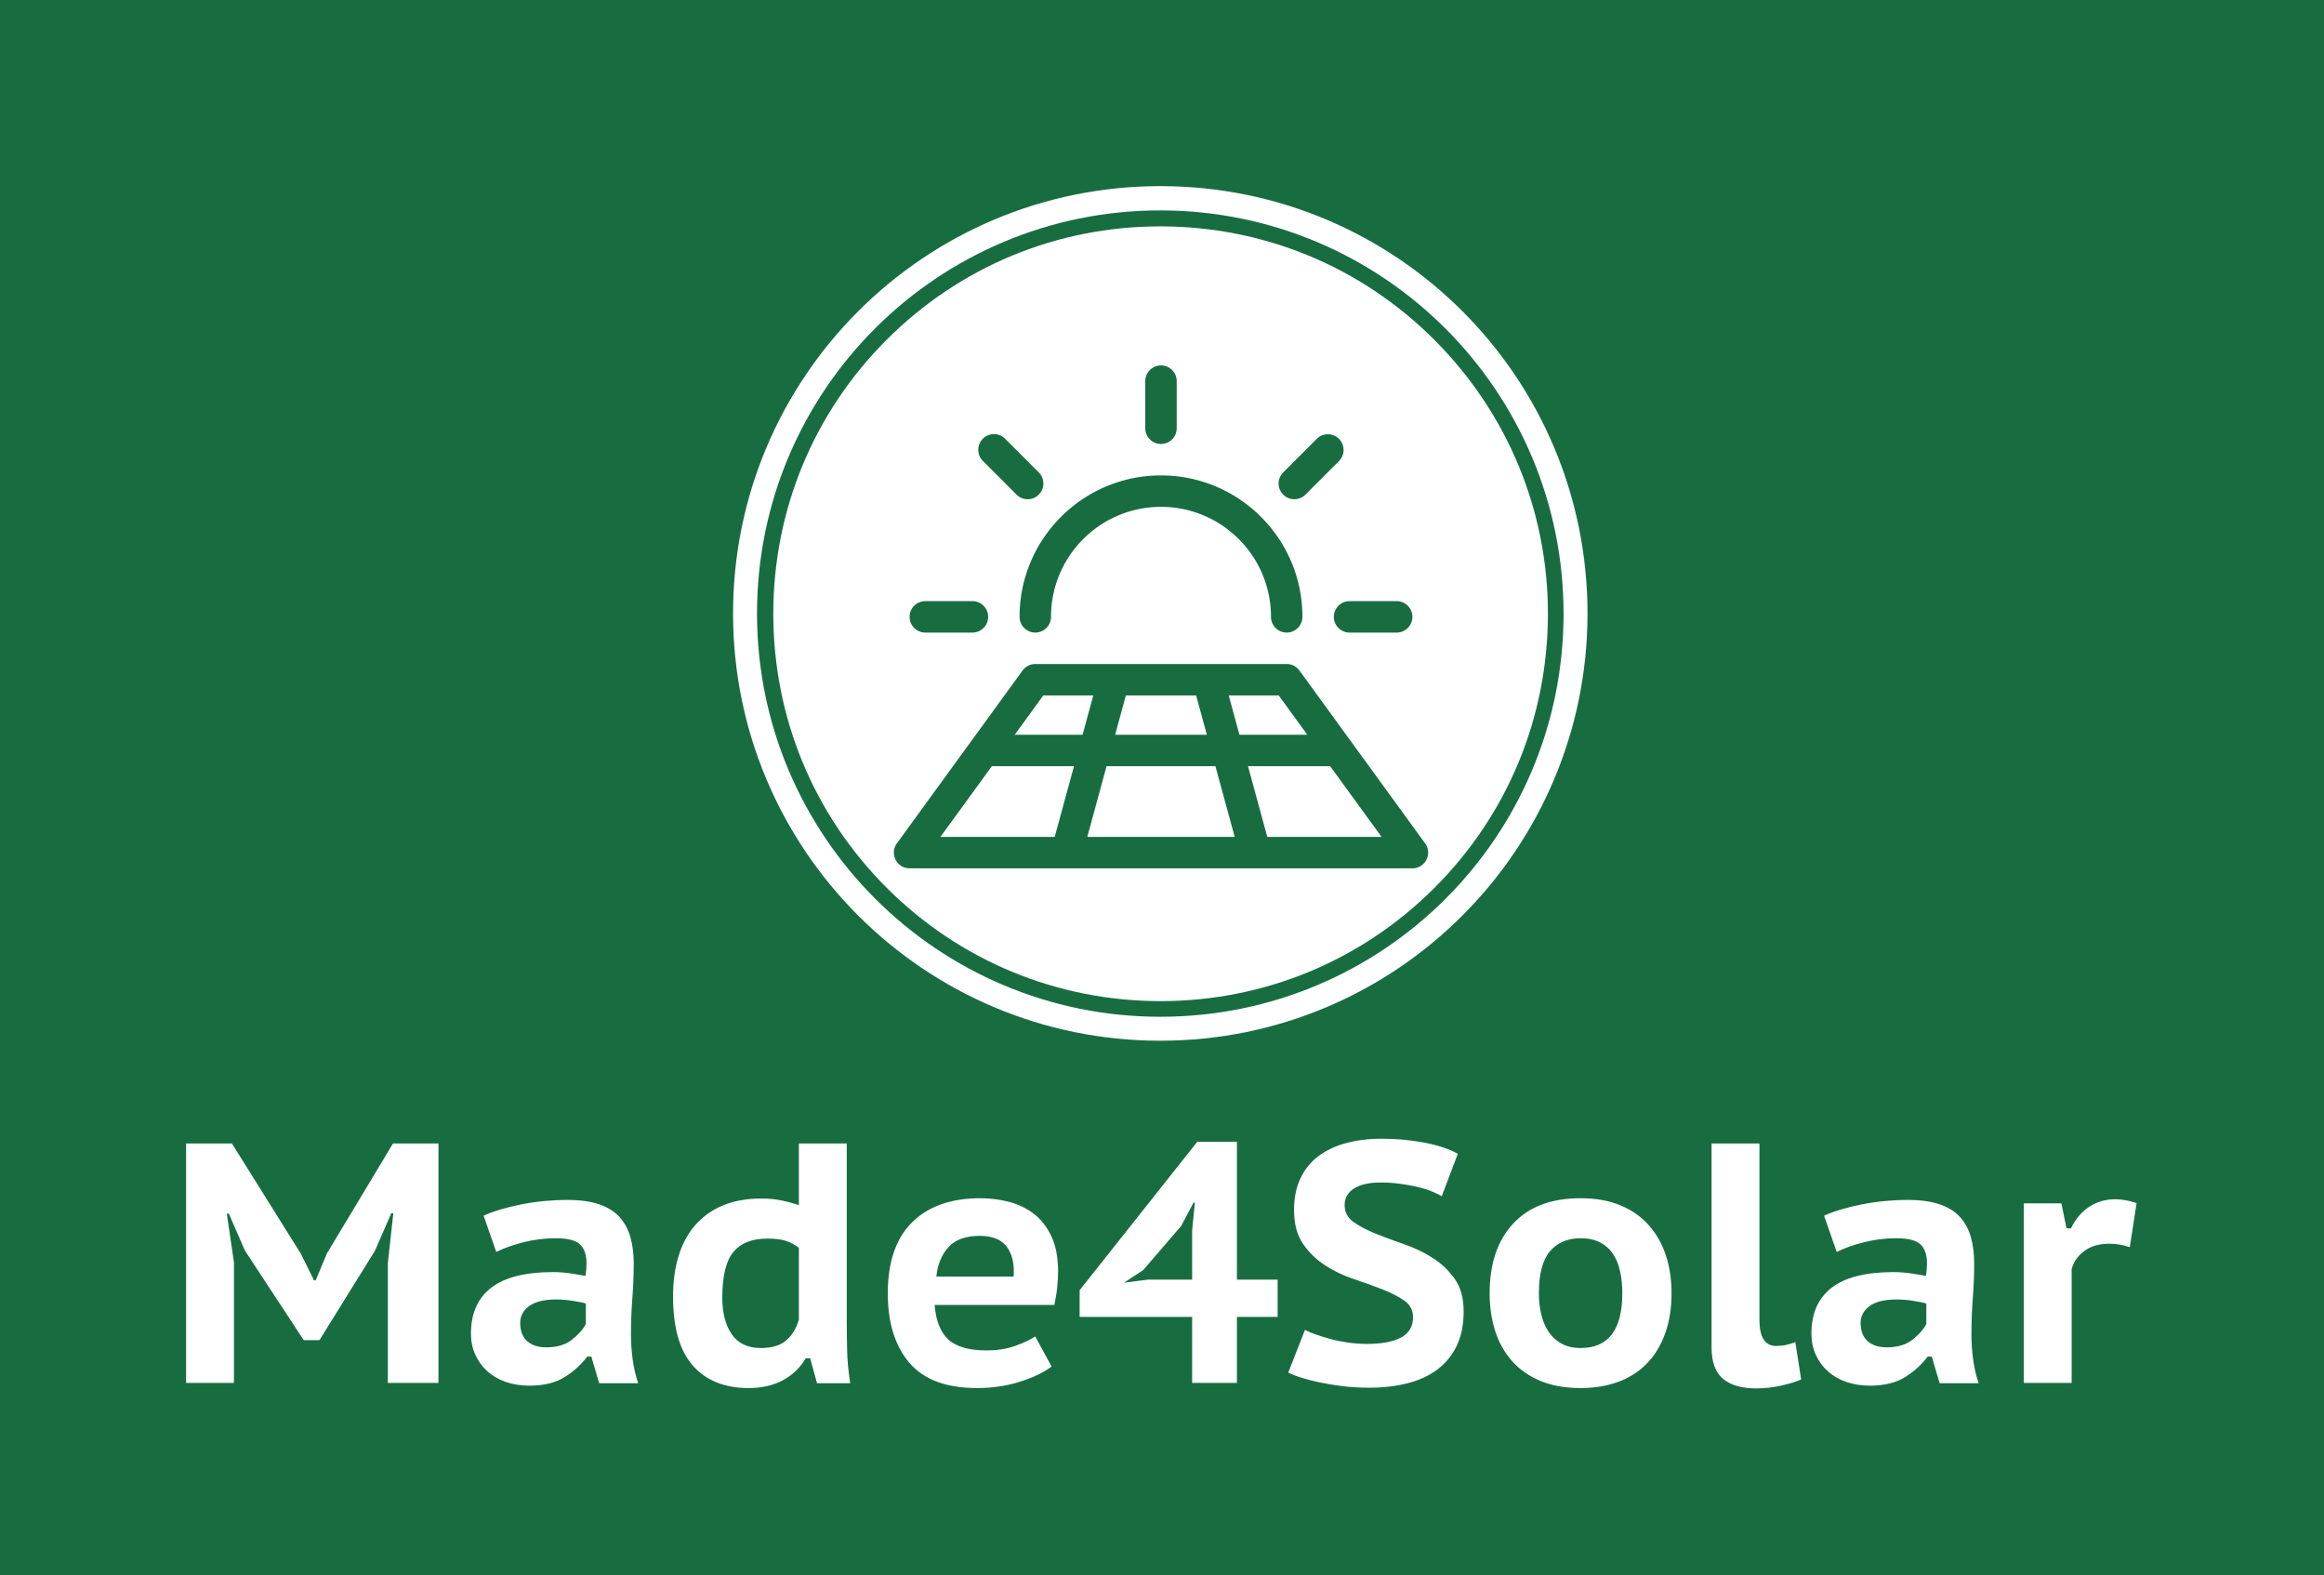 <svg xmlns="http://www.w3.org/2000/svg" id="SvgjsSvg19025" width="4096" height="2775.99" version="1.1" xmlns:xlink="http://www.w3.org/1999/xlink" xmlns:svgjs="http://svgjs.com/svgjs"><defs id="SvgjsDefs19026"></defs><rect id="SvgjsRect19027" width="4096" height="2775.99" fill="#186d40"></rect><g id="SvgjsG19028" transform="translate(328, 328) scale(34.4)" opacity="1"><defs id="SvgjsDefs5634"></defs><g id="SvgjsG5635" transform="scale(0.219)" opacity="1"><g id="SvgjsG5636" class="3EO5vG8D5" transform="translate(127.961, 0) scale(0.747)" light-content="false" non-strokable="false" fill="#ffffff"><path d="M219.6 48.1c-22.9-22.9-53.4-35.5-85.8-35.5S71 25.2 48.1 48.1s-35.5 53.4-35.5 85.8 12.6 62.9 35.5 85.8 53.4 35.5 85.8 35.5 62.9-12.6 85.8-35.5 35.5-53.4 35.5-85.8-12.7-62.9-35.6-85.8z"></path><path d="M133.8 0C59.9 0 0 59.9 0 133.8s59.9 133.8 133.8 133.8 133.8-59.9 133.8-133.8S207.8 0 133.8 0zm0 260.1c-69.7 0-126.3-56.5-126.3-126.3S64.1 7.6 133.8 7.6s126.3 56.5 126.3 126.3-56.5 126.2-126.3 126.2z"></path></g><g id="SvgjsG5637" class="NJQh_Kq0ih" transform="translate(165.584, 41.935) scale(1.838)" light-content="true" non-strokable="false" fill="#186d40"><path d="M18 38h32a2 2 0 0 1 1.617.824l16 22C68.58 62.146 67.635 64 66 64H2C.365 64-.579 62.146.383 60.824l16-22A2 2 0 0 1 18 38zm6.619 22H43.38l-2.454-9H27.073l-2.454 9zm24.363-18h-6.363l1.363 5h8.636l-3.636-5zm-10.51 0h-8.944l-1.364 5h11.672l-1.364-5zm-13.09 0h-6.364l-3.636 5h8.636l1.363-5zm22.146 18h14.544l-6.545-9H45.073l2.455 9zm-35.055-9l-6.545 9h14.544l2.455-9H12.473zM52 32a2 2 0 0 1-4 0c0-7.732-6.268-14-14-14s-14 6.268-14 14a2 2 0 0 1-4 0c0-9.941 8.059-18 18-18s18 8.059 18 18zM36 8a2 2 0 0 1-4 0V2a2 2 0 0 1 4 0v6zm16.385 8.444a2 2 0 0 1-2.829-2.829L53.8 9.373a2 2 0 1 1 2.828 2.828l-4.242 4.243zM58 34a2 2 0 0 1 0-4h6a2 2 0 0 1 0 4h-6zm-48-4a2 2 0 0 1 0 4H4a2 2 0 0 1 0-4h6zm8.444-16.385a2 2 0 0 1-2.829 2.829L11.373 12.2A2 2 0 1 1 14.2 9.373l4.243 4.242z"></path></g><g id="SvgjsG5638" class="text" transform="translate(225.72, 279.939) scale(1)" light-content="false" fill="#ffffff"><path d="M-178.52 -28.08L-178.52 0L-166.68 0L-166.68 -56L-177.32 -56L-192.76 -30.32L-195.4 -24L-195.8 -24L-198.84 -30.16L-215 -56L-225.72 -56L-225.72 0L-214.52 0L-214.52 -28.16L-216.2 -39.6L-215.72 -39.6L-211.96 -30.96L-198.2 -10L-194.52 -10L-181.56 -30.88L-177.72 -39.68L-177.24 -39.68Z M-156.12 -39.12L-153.16 -30.64C-151.29 -31.55 -149.15 -32.31 -146.72 -32.92C-144.29 -33.53 -141.8 -33.84 -139.24 -33.84C-136.47 -33.84 -134.57 -33.36 -133.56 -32.4C-132.55 -31.44 -132.04 -29.95 -132.04 -27.92C-132.04 -27.12 -132.12 -26.16 -132.28 -25.04C-132.87 -25.15 -133.91 -25.32 -135.4 -25.56C-136.89 -25.8 -138.39 -25.92 -139.88 -25.92C-146.33 -25.92 -151.15 -24.71 -154.32 -22.28C-157.49 -19.85 -159.08 -16.27 -159.08 -11.52C-159.08 -9.76 -158.75 -8.13 -158.08 -6.64C-157.41 -5.15 -156.48 -3.85 -155.28 -2.76C-154.08 -1.67 -152.64 -0.83 -150.96 -0.24C-149.28 0.35 -147.43 0.64 -145.4 0.64C-142.04 0.64 -139.29 -0.03 -137.16 -1.36C-135.03 -2.69 -133.27 -4.29 -131.88 -6.16L-130.92 -6.16L-129.08 0.08L-119.96 0.08C-120.55 -1.68 -120.97 -3.52 -121.24 -5.44C-121.51 -7.36 -121.64 -9.33 -121.64 -11.36C-121.64 -14.35 -121.53 -17.17 -121.32 -19.84C-121.11 -22.51 -121 -25.2 -121 -27.92C-121 -30.16 -121.25 -32.2 -121.76 -34.04C-122.27 -35.88 -123.11 -37.45 -124.28 -38.76C-125.45 -40.07 -127.04 -41.07 -129.04 -41.76C-131.04 -42.45 -133.51 -42.8 -136.44 -42.8C-140.17 -42.8 -143.79 -42.45 -147.28 -41.76C-150.77 -41.07 -153.72 -40.19 -156.12 -39.12ZM-141.48 -8.32C-143.35 -8.32 -144.83 -8.8 -145.92 -9.76C-147.01 -10.72 -147.56 -12.16 -147.56 -14.08C-147.56 -15.63 -146.87 -16.92 -145.48 -17.96C-144.09 -19 -141.96 -19.52 -139.08 -19.52C-138.55 -19.52 -137.95 -19.49 -137.28 -19.44C-136.61 -19.39 -135.95 -19.31 -135.28 -19.2C-134.61 -19.09 -134 -18.99 -133.44 -18.88C-132.88 -18.77 -132.47 -18.67 -132.2 -18.56L-132.2 -13.76C-132.89 -12.48 -133.99 -11.25 -135.48 -10.08C-136.97 -8.91 -138.97 -8.32 -141.48 -8.32Z M-71.16 -14.72L-71.16 -56L-82.36 -56L-82.36 -41.6C-83.69 -42.03 -85.04 -42.39 -86.4 -42.68C-87.76 -42.97 -89.37 -43.12 -91.24 -43.12C-94.6 -43.12 -97.56 -42.59 -100.12 -41.52C-102.68 -40.45 -104.83 -38.93 -106.56 -36.96C-108.29 -34.99 -109.6 -32.59 -110.48 -29.76C-111.36 -26.93 -111.8 -23.76 -111.8 -20.24C-111.8 -12.93 -110.25 -7.53 -107.16 -4.04C-104.07 -0.55 -99.72 1.2 -94.12 1.2C-90.97 1.2 -88.27 0.57 -86 -0.68C-83.73 -1.93 -81.99 -3.63 -80.76 -5.76L-79.72 -5.76L-78.12 0.08L-70.36 0.08C-70.79 -2.75 -71.03 -5.36 -71.08 -7.76C-71.13 -10.16 -71.16 -12.48 -71.16 -14.72ZM-91.24 -8.16C-94.33 -8.16 -96.61 -9.24 -98.08 -11.4C-99.55 -13.56 -100.28 -16.4 -100.28 -19.92C-100.28 -24.99 -99.41 -28.56 -97.68 -30.64C-95.95 -32.72 -93.29 -33.76 -89.72 -33.76C-87.96 -33.76 -86.53 -33.59 -85.44 -33.24C-84.35 -32.89 -83.32 -32.35 -82.36 -31.6L-82.36 -14.8C-83 -12.67 -84.01 -11.03 -85.4 -9.88C-86.79 -8.73 -88.73 -8.16 -91.24 -8.16Z M-23.24 -3.84L-27.08 -10.88C-28.15 -10.13 -29.68 -9.4 -31.68 -8.68C-33.68 -7.96 -35.93 -7.6 -38.44 -7.6C-42.6 -7.6 -45.6 -8.47 -47.44 -10.2C-49.28 -11.93 -50.33 -14.61 -50.6 -18.24L-22.6 -18.24C-22.28 -19.68 -22.05 -21.07 -21.92 -22.4C-21.79 -23.73 -21.72 -24.96 -21.72 -26.08C-21.72 -29.33 -22.24 -32.07 -23.28 -34.28C-24.32 -36.49 -25.69 -38.25 -27.4 -39.56C-29.11 -40.87 -31.05 -41.8 -33.24 -42.36C-35.43 -42.92 -37.64 -43.2 -39.88 -43.2C-46.76 -43.2 -52.09 -41.32 -55.88 -37.56C-59.67 -33.8 -61.56 -28.27 -61.56 -20.96C-61.56 -14.08 -59.88 -8.67 -56.52 -4.72C-53.16 -0.77 -47.88 1.2 -40.68 1.2C-37.11 1.2 -33.76 0.71 -30.64 -0.28C-27.52 -1.27 -25.05 -2.45 -23.24 -3.84ZM-40.04 -34.4C-37.11 -34.4 -35 -33.55 -33.72 -31.84C-32.44 -30.13 -31.91 -27.81 -32.12 -24.88L-50.2 -24.88C-49.93 -27.65 -49 -29.93 -47.4 -31.72C-45.8 -33.51 -43.35 -34.4 -40.04 -34.4Z M29.64 -15.44L29.64 -24.16L20.12 -24.16L20.12 -56.4L10.84 -56.4L-16.68 -21.68L-16.68 -15.44L9.64 -15.44L9.64 0L20.12 0L20.12 -15.44ZM9.64 -35.68L9.64 -24.16L-0.68 -24.16L-6.28 -23.44L-1.8 -26.4L7.08 -36.72L9.96 -42.16L10.28 -42.16Z M61.32 -15.36C61.32 -13.23 60.4 -11.65 58.56 -10.64C56.72 -9.63 54.04 -9.12 50.52 -9.12C49.03 -9.12 47.55 -9.23 46.08 -9.44C44.61 -9.65 43.24 -9.93 41.96 -10.28C40.68 -10.63 39.52 -10.99 38.48 -11.36C37.44 -11.73 36.63 -12.08 36.04 -12.4L32.12 -2.4C32.87 -2.03 33.87 -1.64 35.12 -1.24C36.37 -0.84 37.83 -0.47 39.48 -0.12C41.13 0.23 42.93 0.52 44.88 0.76C46.83 1 48.89 1.12 51.08 1.12C54.33 1.12 57.32 0.77 60.04 0.08C62.76 -0.61 65.09 -1.69 67.04 -3.16C68.99 -4.63 70.49 -6.48 71.56 -8.72C72.63 -10.96 73.16 -13.63 73.16 -16.72C73.16 -19.81 72.47 -22.35 71.08 -24.32C69.69 -26.29 67.97 -27.93 65.92 -29.24C63.87 -30.55 61.64 -31.61 59.24 -32.44C56.84 -33.27 54.61 -34.09 52.56 -34.92C50.51 -35.75 48.79 -36.65 47.4 -37.64C46.01 -38.63 45.32 -39.95 45.32 -41.6C45.32 -43.25 46.05 -44.55 47.52 -45.48C48.99 -46.41 51.05 -46.88 53.72 -46.88C55.21 -46.88 56.68 -46.79 58.12 -46.6C59.56 -46.41 60.92 -46.17 62.2 -45.88C63.48 -45.59 64.61 -45.24 65.6 -44.84C66.59 -44.44 67.4 -44.05 68.04 -43.68L71.8 -53.6C69.77 -54.72 67.17 -55.59 64 -56.2C60.83 -56.81 57.48 -57.12 53.96 -57.12C50.92 -57.12 48.13 -56.77 45.6 -56.08C43.07 -55.39 40.91 -54.36 39.12 -53C37.33 -51.64 35.95 -49.91 34.96 -47.8C33.97 -45.69 33.48 -43.25 33.48 -40.48C33.48 -37.23 34.17 -34.59 35.56 -32.56C36.95 -30.53 38.67 -28.85 40.72 -27.52C42.77 -26.19 45 -25.12 47.4 -24.32C49.8 -23.52 52.03 -22.72 54.08 -21.92C56.13 -21.12 57.85 -20.24 59.24 -19.28C60.63 -18.32 61.32 -17.01 61.32 -15.36Z M79.24 -20.96C79.24 -17.81 79.67 -14.89 80.52 -12.2C81.37 -9.51 82.68 -7.16 84.44 -5.16C86.2 -3.16 88.41 -1.6 91.08 -0.48C93.75 0.64 96.89 1.2 100.52 1.2C103.88 1.2 106.88 0.69 109.52 -0.32C112.16 -1.33 114.39 -2.8 116.2 -4.72C118.01 -6.64 119.4 -8.97 120.36 -11.72C121.32 -14.47 121.8 -17.55 121.8 -20.96C121.8 -24.16 121.36 -27.11 120.48 -29.8C119.6 -32.49 118.28 -34.84 116.52 -36.84C114.76 -38.84 112.55 -40.4 109.88 -41.52C107.21 -42.64 104.09 -43.2 100.52 -43.2C93.69 -43.2 88.44 -41.23 84.76 -37.28C81.08 -33.33 79.24 -27.89 79.24 -20.96ZM90.76 -20.96C90.76 -25.49 91.63 -28.77 93.36 -30.8C95.09 -32.83 97.48 -33.84 100.52 -33.84C102.28 -33.84 103.79 -33.52 105.04 -32.88C106.29 -32.24 107.31 -31.35 108.08 -30.2C108.85 -29.05 109.41 -27.69 109.76 -26.12C110.11 -24.55 110.28 -22.83 110.28 -20.96C110.28 -12.43 107.03 -8.16 100.52 -8.16C98.76 -8.16 97.27 -8.51 96.04 -9.2C94.81 -9.89 93.81 -10.81 93.04 -11.96C92.27 -13.11 91.69 -14.45 91.32 -16C90.95 -17.55 90.76 -19.2 90.76 -20.96Z M142.36 -14.72L142.36 -56L131.16 -56L131.16 -8.32C131.16 -4.91 132.05 -2.45 133.84 -0.96C135.63 0.53 138.2 1.28 141.56 1.28C143.64 1.28 145.65 1.05 147.6 0.6C149.55 0.15 151.05 -0.32 152.12 -0.8L150.76 -9.52C149.85 -9.2 149.07 -8.97 148.4 -8.84C147.73 -8.71 147.03 -8.64 146.28 -8.64C143.67 -8.64 142.36 -10.67 142.36 -14.72Z M157.48 -39.12L160.44 -30.64C162.31 -31.55 164.45 -32.31 166.88 -32.92C169.31 -33.53 171.8 -33.84 174.36 -33.84C177.13 -33.84 179.03 -33.36 180.04 -32.4C181.05 -31.44 181.56 -29.95 181.56 -27.92C181.56 -27.12 181.48 -26.16 181.32 -25.04C180.73 -25.15 179.69 -25.32 178.2 -25.56C176.71 -25.8 175.21 -25.92 173.72 -25.92C167.27 -25.92 162.45 -24.71 159.28 -22.28C156.11 -19.85 154.52 -16.27 154.52 -11.52C154.52 -9.76 154.85 -8.13 155.52 -6.64C156.19 -5.15 157.12 -3.85 158.32 -2.76C159.52 -1.67 160.96 -0.83 162.64 -0.24C164.32 0.35 166.17 0.64 168.2 0.64C171.56 0.64 174.31 -0.03 176.44 -1.36C178.57 -2.69 180.33 -4.29 181.72 -6.16L182.68 -6.16L184.52 0.08L193.64 0.08C193.05 -1.68 192.63 -3.52 192.36 -5.44C192.09 -7.36 191.96 -9.33 191.96 -11.36C191.96 -14.35 192.07 -17.17 192.28 -19.84C192.49 -22.51 192.6 -25.2 192.6 -27.92C192.6 -30.16 192.35 -32.2 191.84 -34.04C191.33 -35.88 190.49 -37.45 189.32 -38.76C188.15 -40.07 186.56 -41.07 184.56 -41.76C182.56 -42.45 180.09 -42.8 177.16 -42.8C173.43 -42.8 169.81 -42.45 166.32 -41.76C162.83 -41.07 159.88 -40.19 157.48 -39.12ZM172.12 -8.32C170.25 -8.32 168.77 -8.8 167.68 -9.76C166.59 -10.72 166.04 -12.16 166.04 -14.08C166.04 -15.63 166.73 -16.92 168.12 -17.96C169.51 -19 171.64 -19.52 174.52 -19.52C175.05 -19.52 175.65 -19.49 176.32 -19.44C176.99 -19.39 177.65 -19.31 178.32 -19.2C178.99 -19.09 179.6 -18.99 180.16 -18.88C180.72 -18.77 181.13 -18.67 181.4 -18.56L181.4 -13.76C180.71 -12.48 179.61 -11.25 178.12 -10.08C176.63 -8.91 174.63 -8.32 172.12 -8.32Z M229 -31.76L230.6 -42.08C228.73 -42.67 227.08 -42.96 225.64 -42.96C223.35 -42.96 221.31 -42.37 219.52 -41.2C217.73 -40.03 216.31 -38.35 215.24 -36.16L214.2 -36.16L213 -42L204.2 -42L204.2 0L215.4 0L215.4 -26.64C215.88 -28.35 216.88 -29.76 218.4 -30.88C219.92 -32 221.85 -32.56 224.2 -32.56C225.8 -32.56 227.4 -32.29 229 -31.76Z"></path></g></g></g></svg>